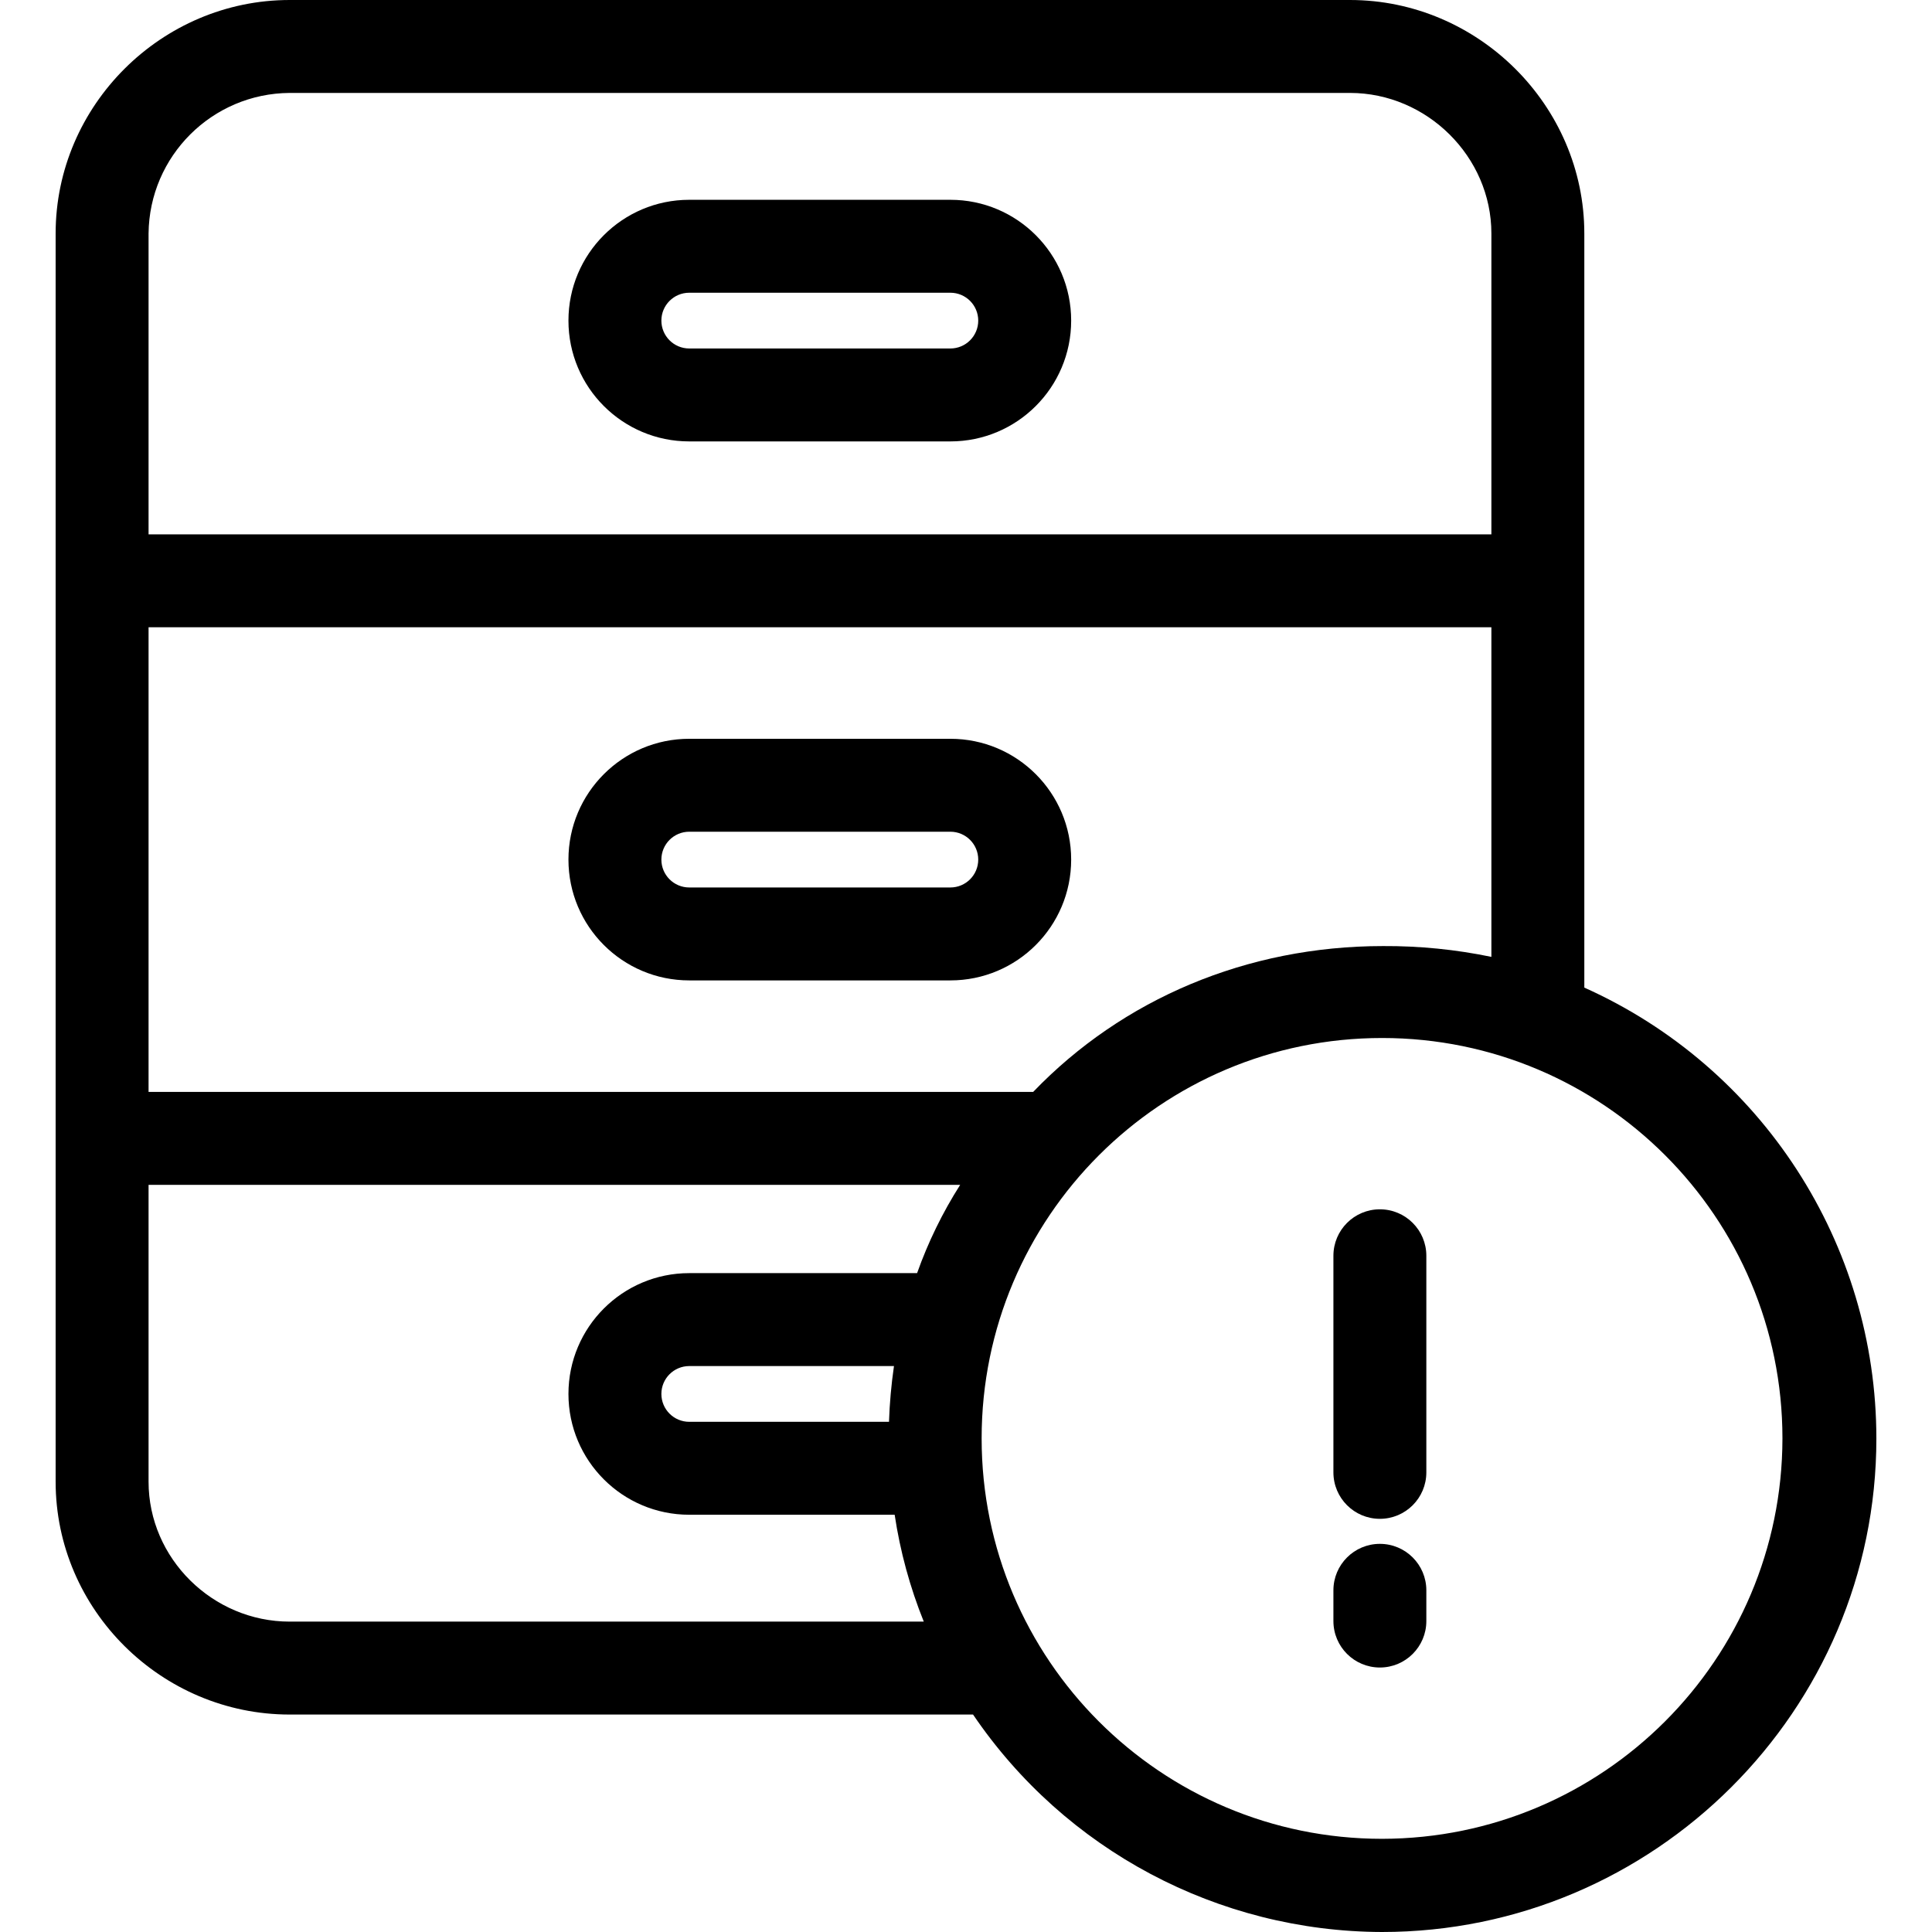 <?xml version="1.0" encoding="iso-8859-1"?>
<!-- Generator: Adobe Illustrator 19.0.0, SVG Export Plug-In . SVG Version: 6.00 Build 0)  -->
<svg version="1.1" id="Capa_1" xmlns="http://www.w3.org/2000/svg" xmlns:xlink="http://www.w3.org/1999/xlink" x="0px" y="0px"
	 viewBox="0 0 415.8 415.8" style="enable-background:new 0 0 415.8 415.8;" xml:space="preserve">
<g>
	<g>
		<path d="M204.534,43H148.34c-14.359,0-26,11.641-26,26c0,14.359,11.641,26,26,26h56.194c14.359,0,26-11.641,26-26
			C230.534,54.641,218.893,43,204.534,43z M204.534,75H148.34c-3.314,0-6-2.686-6-6s2.686-6,6-6h56.194c3.314,0,6,2.686,6,6
			S207.848,75,204.534,75z"/>
	</g>
</g>
<g>
	<g>
		<path d="M204.534,159H148.34c-14.359,0-26,11.641-26,26c0,14.359,11.641,26,26,26h56.194c14.359,0,26-11.641,26-26
			C230.534,170.641,218.893,159,204.534,159z M204.534,191H148.34c-3.314,0-6-2.686-6-6s2.686-6,6-6h56.194c3.314,0,6,2.686,6,6
			S207.848,191,204.534,191z"/>
	</g>
</g>
<g>
	<g>
		<path d="M340.973,212.549V50.255C340.973,22.685,318.108,0,290.537,0h-228.2C34.766,0,11.973,22.685,11.973,50.255v268.633
			c0,27.57,22.793,50.112,50.363,50.112h147.081c19.805,29.186,52.749,46.702,88.02,46.8c58.544,0,106.39-47.657,106.39-106.2
			C403.822,267.693,379.212,229.694,340.973,212.549z M31.973,50.255C32.142,33.574,45.655,20.109,62.336,20h0.004h228.2
			c16.539,0,30.433,13.713,30.433,30.255V115h-289V50.255z M148.34,274c-14.359,0-26,11.641-26,26c0,14.359,11.641,26,26,26h44.207
			c1.183,7.885,3.286,15.604,6.266,23H62.34c-16.546,0-30.367-13.57-30.367-30.112V255h174.674c-3.797,5.964-6.908,12.337-9.273,19
			H148.34z M192.398,294c-0.578,3.977-0.935,7.983-1.071,12H148.34c-3.314,0-6-2.686-6-6s2.686-6,6-6H192.398z M31.973,235V135h289
			v70.936c-7.67-1.59-15.485-2.369-23.318-2.325c-29.294,0-56.073,11.389-75.3,31.389H31.973z M297.439,395.745
			c-47.592,0-86.173-38.581-86.174-86.173c-0.001-47.593,38.58-86.174,86.173-86.175s86.174,38.58,86.175,86.173
			c0,0,0,0.001,0,0.001C383.56,357.142,345.009,395.692,297.439,395.745z"/>
	</g>
</g>
<g>
	<g>
		<path d="M296.973,260.265c-5.523,0-10,4.477-10,10v46.613c0,5.523,4.477,10,10,10c5.523,0,10-4.477,10-10v-46.613
			C306.973,264.742,302.496,260.265,296.973,260.265z"/>
	</g>
</g>
<g>
	<g>
		<path d="M296.973,332.265c-5.523,0-10,4.477-10,10v6.613c0,5.523,4.477,10,10,10c5.523,0,10-4.477,10-10v-6.613
			C306.973,336.742,302.496,332.265,296.973,332.265z"/>
	</g>
</g>
<g>
</g>
<g>
</g>
<g>
</g>
<g>
</g>
<g>
</g>
<g>
</g>
<g>
</g>
<g>
</g>
<g>
</g>
<g>
</g>
<g>
</g>
<g>
</g>
<g>
</g>
<g>
</g>
<g>
</g>
</svg>
